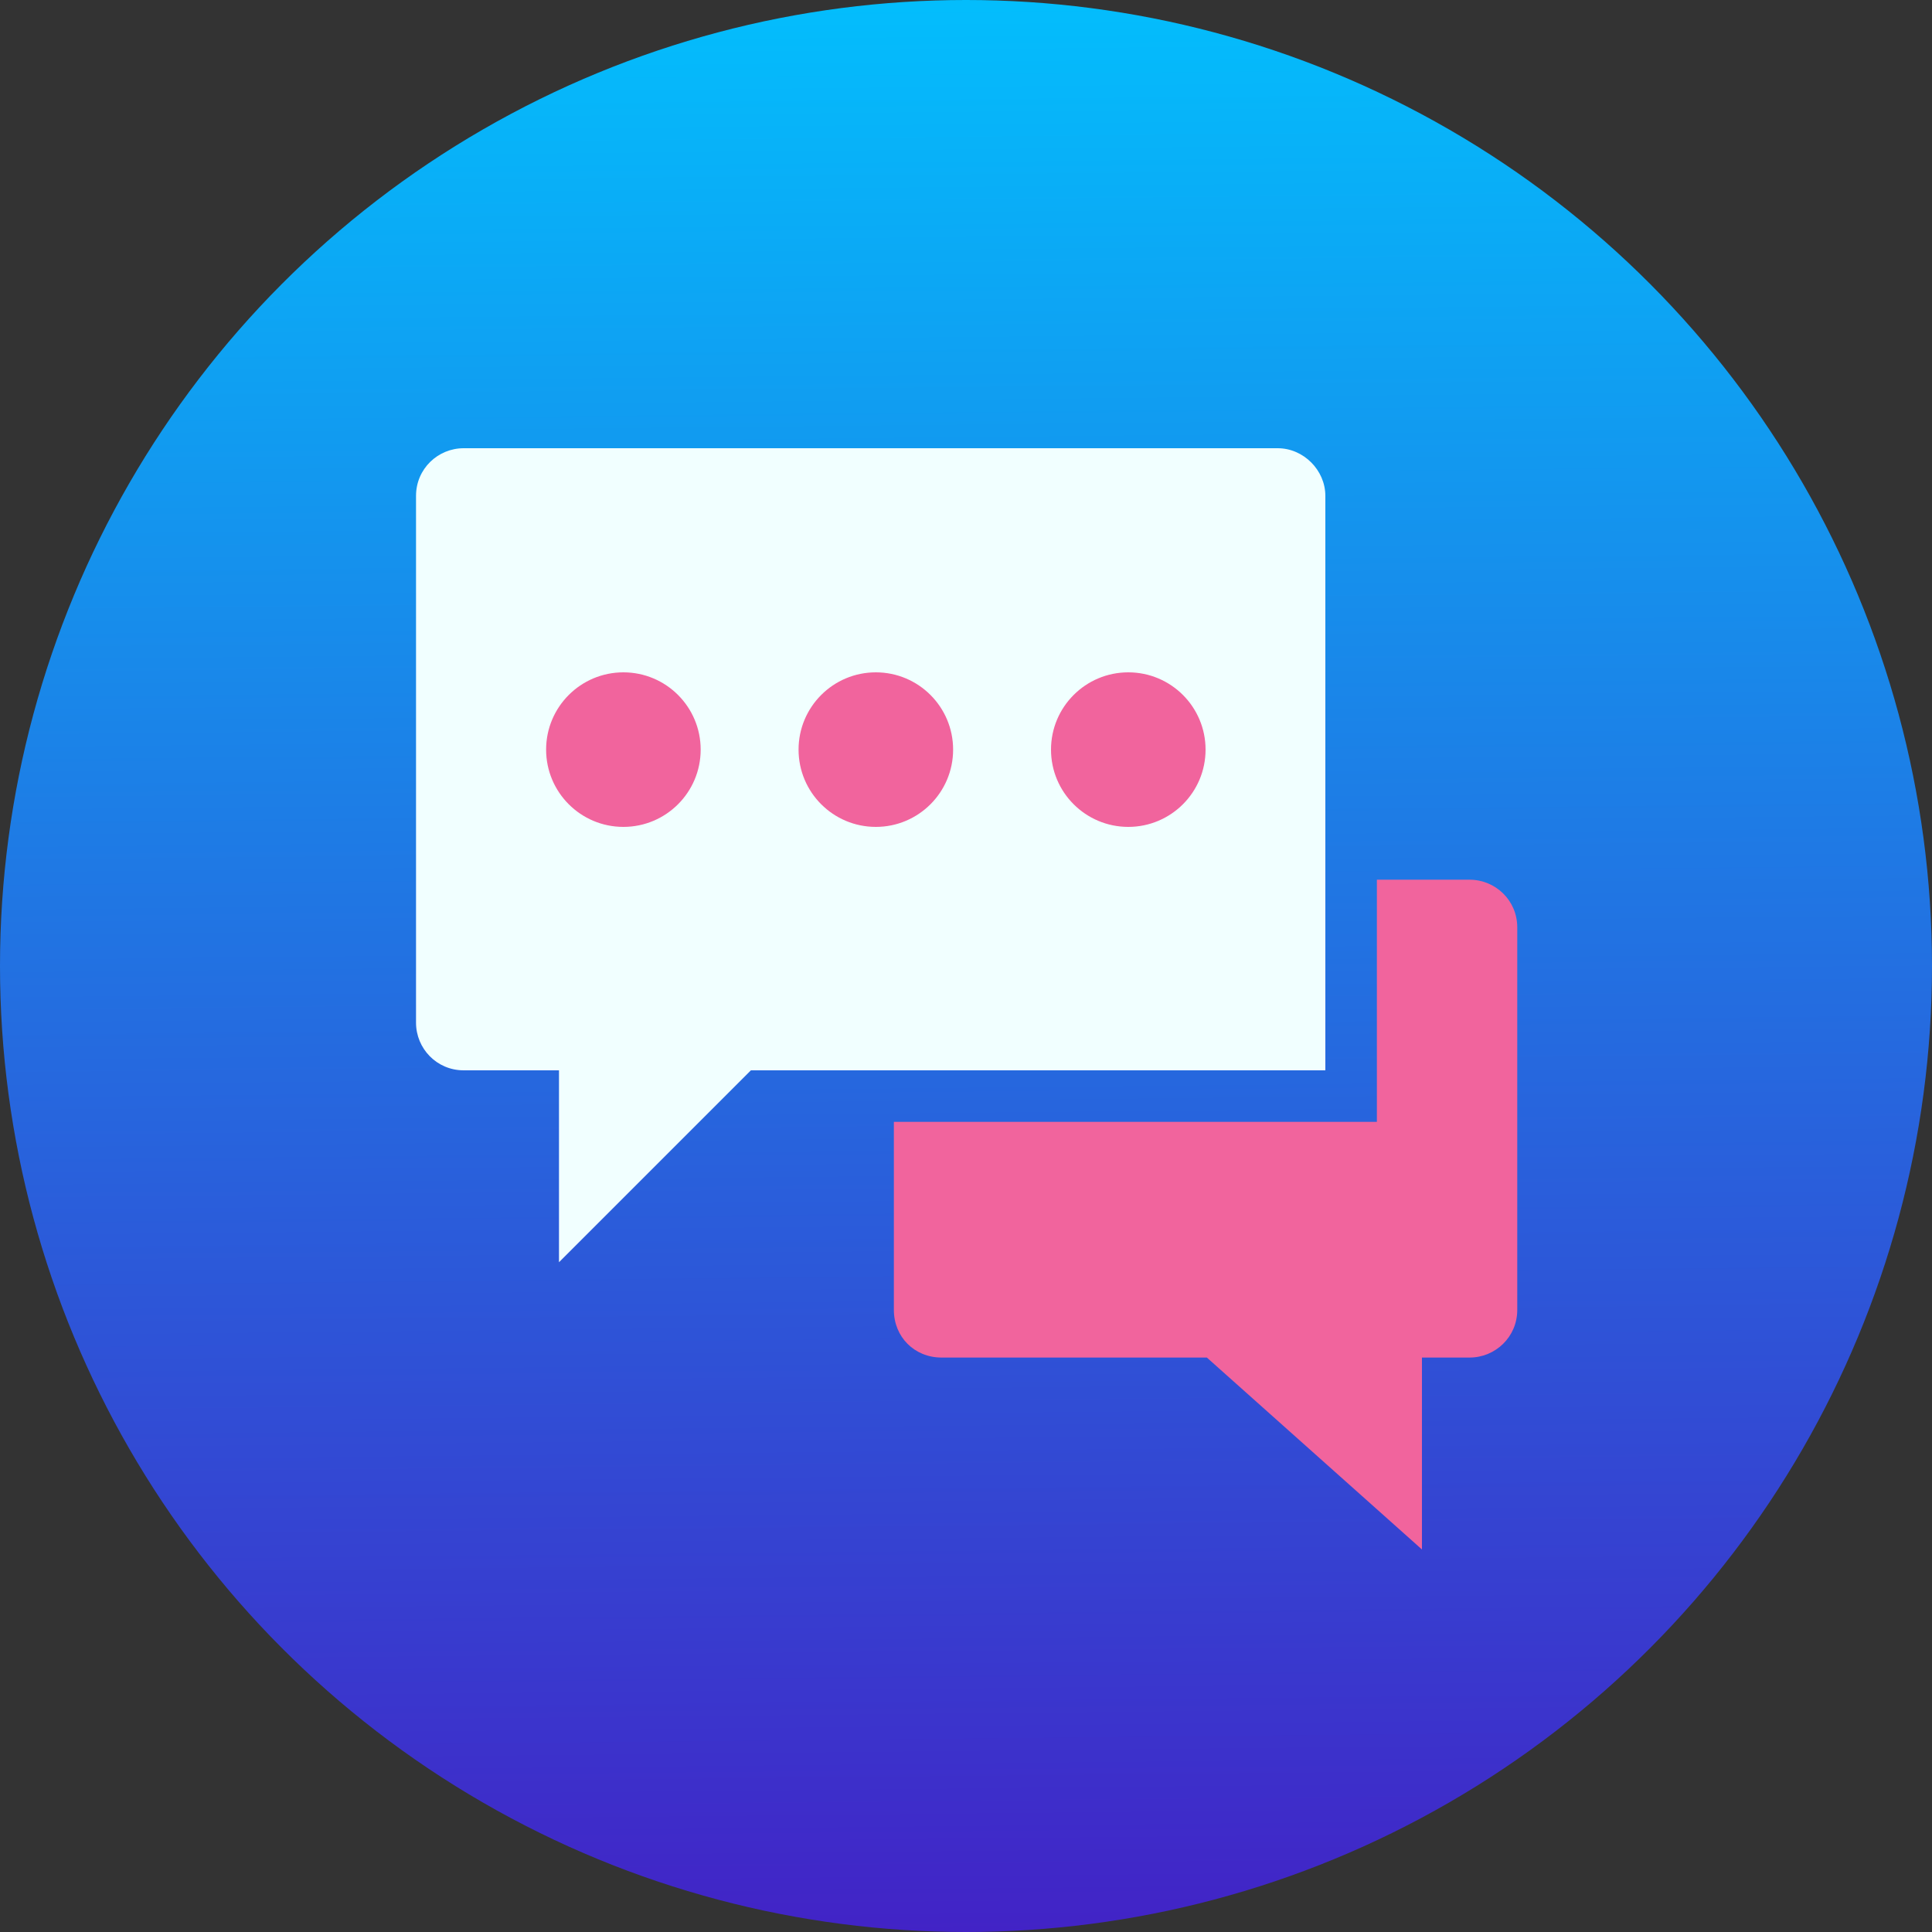 <?xml version="1.0" encoding="utf-8"?>
<!-- Generator: Adobe Illustrator 27.7.0, SVG Export Plug-In . SVG Version: 6.00 Build 0)  -->
<svg version="1.1" id="Ebene_1" xmlns="http://www.w3.org/2000/svg" xmlns:xlink="http://www.w3.org/1999/xlink" x="0px" y="0px"
	 viewBox="0 0 150 150" style="enable-background:new 0 0 150 150;" xml:space="preserve">
<rect x="0" y="0" width="150" height="150" fill="#333333" stroke="none"/>
<style type="text/css">
	.st0{fill:url(#SVGID_1_);}
	.st1{fill:#F1649D;enable-background:new    ;}
	.st2{enable-background:new    ;}
	.st3{fill:#F1FFFF;}
	.st4{fill:#F1649D;}
</style>
<linearGradient id="SVGID_1_" gradientUnits="userSpaceOnUse" x1="75.784" y1="-0.93" x2="74.172" y2="159.341" gradientTransform="matrix(1 0 0 -1 0 152)">
	<stop  offset="0" style="stop-color:#4320C5"/>
	<stop  offset="1" style="stop-color:#00C5FF"/>
</linearGradient>
<circle class="st0" cx="75" cy="75" r="75"/>
<path class="st1" d="M117.8,72v29.7c0,2.1-1.7,3.7-3.7,3.7h-3.7v14.9l-16.7-14.9H73.1c-2.1,0-3.7-1.6-3.7-3.7V87.1h37.5V68.3h7.2
	C116.1,68.3,117.8,69.9,117.8,72z"/>
<g class="st2">
	<path class="st3" d="M102.9,38.5v44.6H58.3L43.4,98V83.1H36c-2.1,0-3.7-1.7-3.7-3.7V38.5c0-2.1,1.7-3.7,3.7-3.7h63.2
		C101.2,34.8,102.9,36.5,102.9,38.5z"/>
</g>
<g id="uAdJG5_00000116944936110228086970000014817890961076977298_">
</g>
<g>
	<circle class="st4" cx="48.4" cy="58.2" r="6"/>
	<circle class="st4" cx="68" cy="58.2" r="6"/>
	<circle class="st4" cx="87.6" cy="58.2" r="6"/>
</g>
</svg>
